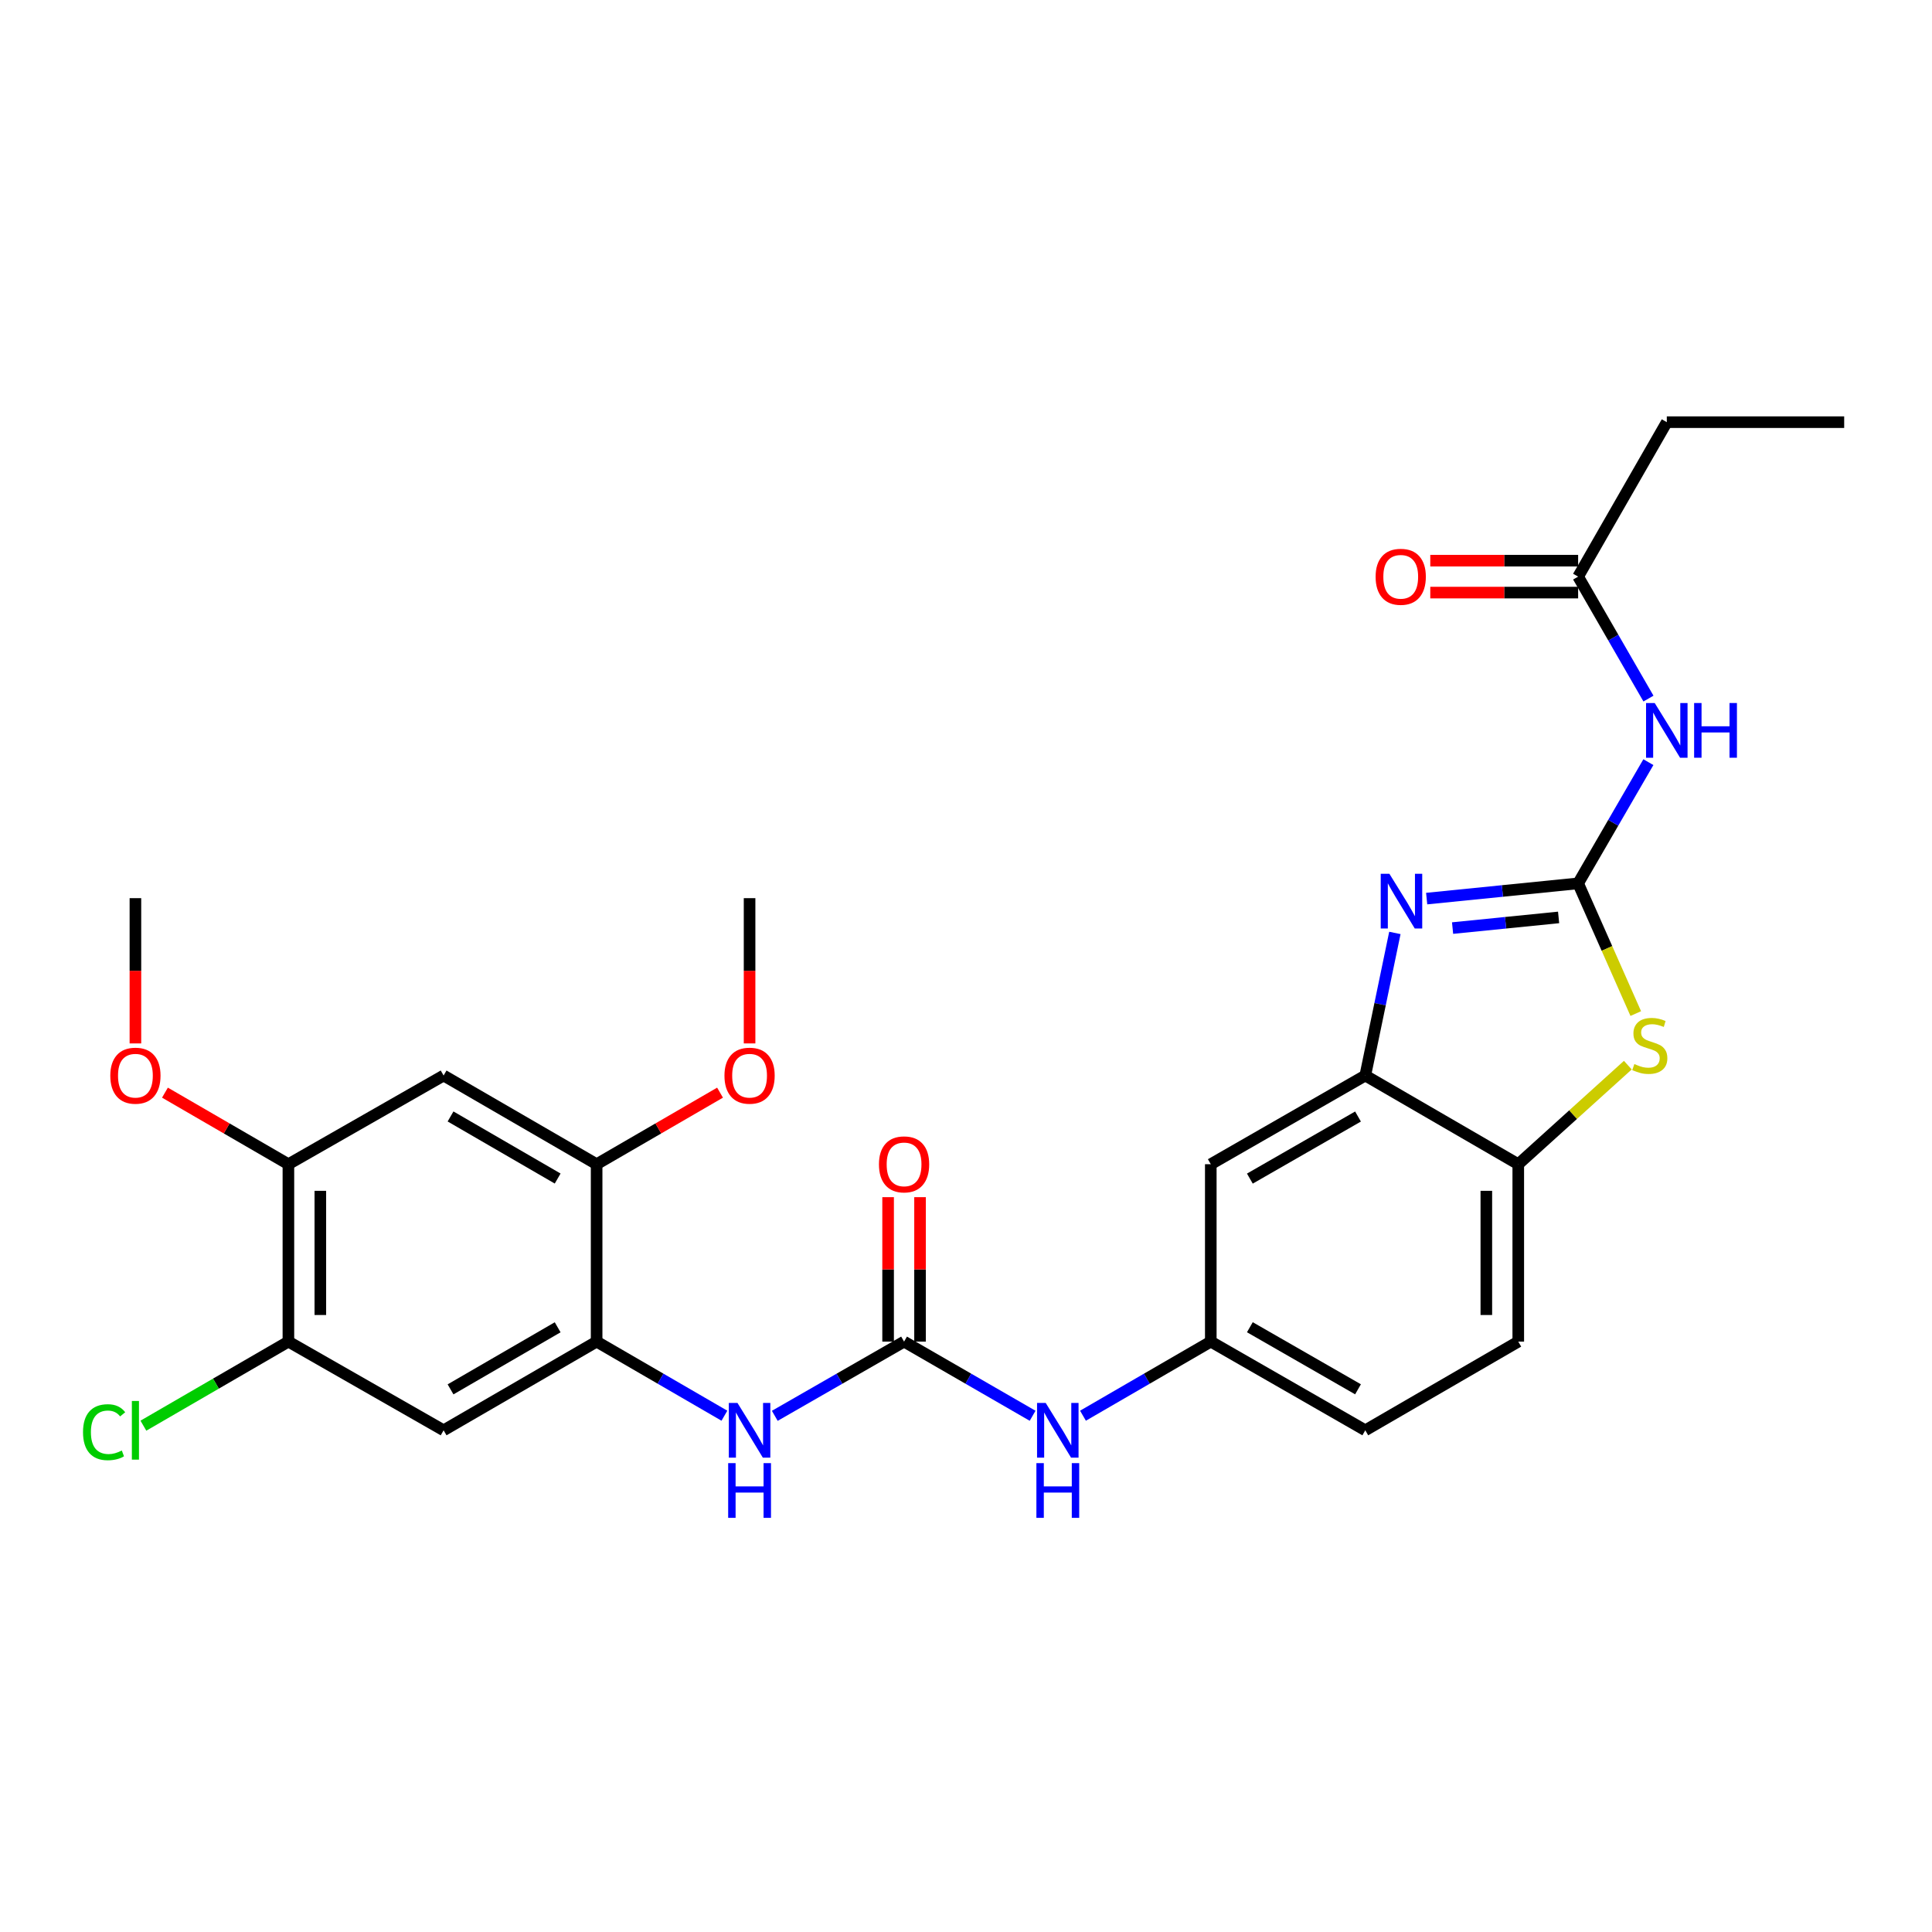 <?xml version='1.0' encoding='iso-8859-1'?>
<svg version='1.1' baseProfile='full'
              xmlns='http://www.w3.org/2000/svg'
                      xmlns:rdkit='http://www.rdkit.org/xml'
                      xmlns:xlink='http://www.w3.org/1999/xlink'
                  xml:space='preserve'
width='1000px' height='1000px' viewBox='0 0 1000 1000'>
<!-- END OF HEADER -->
<rect style='opacity:1.0;fill:#FFFFFF;stroke:none' width='1000' height='1000' x='0' y='0'> </rect>
<path class='bond-0' d='M 816.837,457.228 L 777.638,461.168' style='fill:none;fill-rule:evenodd;stroke:#000000;stroke-width:6px;stroke-linecap:butt;stroke-linejoin:miter;stroke-opacity:1' />
<path class='bond-0' d='M 777.638,461.168 L 738.439,465.109' style='fill:none;fill-rule:evenodd;stroke:#0000FF;stroke-width:6px;stroke-linecap:butt;stroke-linejoin:miter;stroke-opacity:1' />
<path class='bond-0' d='M 806.731,474.856 L 779.291,477.615' style='fill:none;fill-rule:evenodd;stroke:#000000;stroke-width:6px;stroke-linecap:butt;stroke-linejoin:miter;stroke-opacity:1' />
<path class='bond-0' d='M 779.291,477.615 L 751.852,480.373' style='fill:none;fill-rule:evenodd;stroke:#0000FF;stroke-width:6px;stroke-linecap:butt;stroke-linejoin:miter;stroke-opacity:1' />
<path class='bond-1' d='M 816.837,457.228 L 831.754,490.924' style='fill:none;fill-rule:evenodd;stroke:#000000;stroke-width:6px;stroke-linecap:butt;stroke-linejoin:miter;stroke-opacity:1' />
<path class='bond-1' d='M 831.754,490.924 L 846.671,524.621' style='fill:none;fill-rule:evenodd;stroke:#CCCC00;stroke-width:6px;stroke-linecap:butt;stroke-linejoin:miter;stroke-opacity:1' />
<path class='bond-2' d='M 816.837,457.228 L 835.018,425.859' style='fill:none;fill-rule:evenodd;stroke:#000000;stroke-width:6px;stroke-linecap:butt;stroke-linejoin:miter;stroke-opacity:1' />
<path class='bond-2' d='M 835.018,425.859 L 853.2,394.49' style='fill:none;fill-rule:evenodd;stroke:#0000FF;stroke-width:6px;stroke-linecap:butt;stroke-linejoin:miter;stroke-opacity:1' />
<path class='bond-3' d='M 721.984,482.885 L 714.326,519.787' style='fill:none;fill-rule:evenodd;stroke:#0000FF;stroke-width:6px;stroke-linecap:butt;stroke-linejoin:miter;stroke-opacity:1' />
<path class='bond-3' d='M 714.326,519.787 L 706.668,556.689' style='fill:none;fill-rule:evenodd;stroke:#000000;stroke-width:6px;stroke-linecap:butt;stroke-linejoin:miter;stroke-opacity:1' />
<path class='bond-7' d='M 842.561,551.317 L 814.207,576.956' style='fill:none;fill-rule:evenodd;stroke:#CCCC00;stroke-width:6px;stroke-linecap:butt;stroke-linejoin:miter;stroke-opacity:1' />
<path class='bond-7' d='M 814.207,576.956 L 785.853,602.595' style='fill:none;fill-rule:evenodd;stroke:#000000;stroke-width:6px;stroke-linecap:butt;stroke-linejoin:miter;stroke-opacity:1' />
<path class='bond-14' d='M 853.242,361.586 L 835.04,330.024' style='fill:none;fill-rule:evenodd;stroke:#0000FF;stroke-width:6px;stroke-linecap:butt;stroke-linejoin:miter;stroke-opacity:1' />
<path class='bond-14' d='M 835.04,330.024 L 816.837,298.462' style='fill:none;fill-rule:evenodd;stroke:#000000;stroke-width:6px;stroke-linecap:butt;stroke-linejoin:miter;stroke-opacity:1' />
<path class='bond-13' d='M 706.668,556.689 L 626.702,602.595' style='fill:none;fill-rule:evenodd;stroke:#000000;stroke-width:6px;stroke-linecap:butt;stroke-linejoin:miter;stroke-opacity:1' />
<path class='bond-13' d='M 702.903,577.91 L 646.927,610.044' style='fill:none;fill-rule:evenodd;stroke:#000000;stroke-width:6px;stroke-linecap:butt;stroke-linejoin:miter;stroke-opacity:1' />
<path class='bond-28' d='M 706.668,556.689 L 785.853,602.595' style='fill:none;fill-rule:evenodd;stroke:#000000;stroke-width:6px;stroke-linecap:butt;stroke-linejoin:miter;stroke-opacity:1' />
<path class='bond-4' d='M 467.946,694.416 L 501.213,713.608' style='fill:none;fill-rule:evenodd;stroke:#000000;stroke-width:6px;stroke-linecap:butt;stroke-linejoin:miter;stroke-opacity:1' />
<path class='bond-4' d='M 501.213,713.608 L 534.48,732.801' style='fill:none;fill-rule:evenodd;stroke:#0000FF;stroke-width:6px;stroke-linecap:butt;stroke-linejoin:miter;stroke-opacity:1' />
<path class='bond-6' d='M 467.946,694.416 L 434.486,713.625' style='fill:none;fill-rule:evenodd;stroke:#000000;stroke-width:6px;stroke-linecap:butt;stroke-linejoin:miter;stroke-opacity:1' />
<path class='bond-6' d='M 434.486,713.625 L 401.025,732.833' style='fill:none;fill-rule:evenodd;stroke:#0000FF;stroke-width:6px;stroke-linecap:butt;stroke-linejoin:miter;stroke-opacity:1' />
<path class='bond-17' d='M 476.211,694.416 L 476.211,657.033' style='fill:none;fill-rule:evenodd;stroke:#000000;stroke-width:6px;stroke-linecap:butt;stroke-linejoin:miter;stroke-opacity:1' />
<path class='bond-17' d='M 476.211,657.033 L 476.211,619.65' style='fill:none;fill-rule:evenodd;stroke:#FF0000;stroke-width:6px;stroke-linecap:butt;stroke-linejoin:miter;stroke-opacity:1' />
<path class='bond-17' d='M 459.681,694.416 L 459.681,657.033' style='fill:none;fill-rule:evenodd;stroke:#000000;stroke-width:6px;stroke-linecap:butt;stroke-linejoin:miter;stroke-opacity:1' />
<path class='bond-17' d='M 459.681,657.033 L 459.681,619.65' style='fill:none;fill-rule:evenodd;stroke:#FF0000;stroke-width:6px;stroke-linecap:butt;stroke-linejoin:miter;stroke-opacity:1' />
<path class='bond-5' d='M 308.813,694.416 L 341.883,713.592' style='fill:none;fill-rule:evenodd;stroke:#000000;stroke-width:6px;stroke-linecap:butt;stroke-linejoin:miter;stroke-opacity:1' />
<path class='bond-5' d='M 341.883,713.592 L 374.952,732.768' style='fill:none;fill-rule:evenodd;stroke:#0000FF;stroke-width:6px;stroke-linecap:butt;stroke-linejoin:miter;stroke-opacity:1' />
<path class='bond-8' d='M 308.813,694.416 L 229.61,740.322' style='fill:none;fill-rule:evenodd;stroke:#000000;stroke-width:6px;stroke-linecap:butt;stroke-linejoin:miter;stroke-opacity:1' />
<path class='bond-8' d='M 288.644,687.001 L 233.202,719.135' style='fill:none;fill-rule:evenodd;stroke:#000000;stroke-width:6px;stroke-linecap:butt;stroke-linejoin:miter;stroke-opacity:1' />
<path class='bond-10' d='M 308.813,694.416 L 308.813,602.595' style='fill:none;fill-rule:evenodd;stroke:#000000;stroke-width:6px;stroke-linecap:butt;stroke-linejoin:miter;stroke-opacity:1' />
<path class='bond-19' d='M 785.853,602.595 L 785.853,694.416' style='fill:none;fill-rule:evenodd;stroke:#000000;stroke-width:6px;stroke-linecap:butt;stroke-linejoin:miter;stroke-opacity:1' />
<path class='bond-19' d='M 769.324,616.368 L 769.324,680.643' style='fill:none;fill-rule:evenodd;stroke:#000000;stroke-width:6px;stroke-linecap:butt;stroke-linejoin:miter;stroke-opacity:1' />
<path class='bond-11' d='M 229.61,740.322 L 149.277,694.416' style='fill:none;fill-rule:evenodd;stroke:#000000;stroke-width:6px;stroke-linecap:butt;stroke-linejoin:miter;stroke-opacity:1' />
<path class='bond-9' d='M 229.61,556.689 L 308.813,602.595' style='fill:none;fill-rule:evenodd;stroke:#000000;stroke-width:6px;stroke-linecap:butt;stroke-linejoin:miter;stroke-opacity:1' />
<path class='bond-9' d='M 233.202,577.876 L 288.644,610.01' style='fill:none;fill-rule:evenodd;stroke:#000000;stroke-width:6px;stroke-linecap:butt;stroke-linejoin:miter;stroke-opacity:1' />
<path class='bond-12' d='M 229.61,556.689 L 149.277,602.595' style='fill:none;fill-rule:evenodd;stroke:#000000;stroke-width:6px;stroke-linecap:butt;stroke-linejoin:miter;stroke-opacity:1' />
<path class='bond-22' d='M 308.813,602.595 L 340.753,584.074' style='fill:none;fill-rule:evenodd;stroke:#000000;stroke-width:6px;stroke-linecap:butt;stroke-linejoin:miter;stroke-opacity:1' />
<path class='bond-22' d='M 340.753,584.074 L 372.692,565.554' style='fill:none;fill-rule:evenodd;stroke:#FF0000;stroke-width:6px;stroke-linecap:butt;stroke-linejoin:miter;stroke-opacity:1' />
<path class='bond-20' d='M 149.277,694.416 L 111.748,716.172' style='fill:none;fill-rule:evenodd;stroke:#000000;stroke-width:6px;stroke-linecap:butt;stroke-linejoin:miter;stroke-opacity:1' />
<path class='bond-20' d='M 111.748,716.172 L 74.22,737.929' style='fill:none;fill-rule:evenodd;stroke:#00CC00;stroke-width:6px;stroke-linecap:butt;stroke-linejoin:miter;stroke-opacity:1' />
<path class='bond-30' d='M 149.277,694.416 L 149.277,602.595' style='fill:none;fill-rule:evenodd;stroke:#000000;stroke-width:6px;stroke-linecap:butt;stroke-linejoin:miter;stroke-opacity:1' />
<path class='bond-30' d='M 165.806,680.643 L 165.806,616.368' style='fill:none;fill-rule:evenodd;stroke:#000000;stroke-width:6px;stroke-linecap:butt;stroke-linejoin:miter;stroke-opacity:1' />
<path class='bond-23' d='M 149.277,602.595 L 117.328,584.073' style='fill:none;fill-rule:evenodd;stroke:#000000;stroke-width:6px;stroke-linecap:butt;stroke-linejoin:miter;stroke-opacity:1' />
<path class='bond-23' d='M 117.328,584.073 L 85.38,565.552' style='fill:none;fill-rule:evenodd;stroke:#FF0000;stroke-width:6px;stroke-linecap:butt;stroke-linejoin:miter;stroke-opacity:1' />
<path class='bond-16' d='M 626.702,602.595 L 626.702,694.416' style='fill:none;fill-rule:evenodd;stroke:#000000;stroke-width:6px;stroke-linecap:butt;stroke-linejoin:miter;stroke-opacity:1' />
<path class='bond-18' d='M 816.837,290.198 L 778.574,290.198' style='fill:none;fill-rule:evenodd;stroke:#000000;stroke-width:6px;stroke-linecap:butt;stroke-linejoin:miter;stroke-opacity:1' />
<path class='bond-18' d='M 778.574,290.198 L 740.311,290.198' style='fill:none;fill-rule:evenodd;stroke:#FF0000;stroke-width:6px;stroke-linecap:butt;stroke-linejoin:miter;stroke-opacity:1' />
<path class='bond-18' d='M 816.837,306.727 L 778.574,306.727' style='fill:none;fill-rule:evenodd;stroke:#000000;stroke-width:6px;stroke-linecap:butt;stroke-linejoin:miter;stroke-opacity:1' />
<path class='bond-18' d='M 778.574,306.727 L 740.311,306.727' style='fill:none;fill-rule:evenodd;stroke:#FF0000;stroke-width:6px;stroke-linecap:butt;stroke-linejoin:miter;stroke-opacity:1' />
<path class='bond-24' d='M 816.837,298.462 L 862.734,218.515' style='fill:none;fill-rule:evenodd;stroke:#000000;stroke-width:6px;stroke-linecap:butt;stroke-linejoin:miter;stroke-opacity:1' />
<path class='bond-15' d='M 560.545,732.769 L 593.624,713.593' style='fill:none;fill-rule:evenodd;stroke:#0000FF;stroke-width:6px;stroke-linecap:butt;stroke-linejoin:miter;stroke-opacity:1' />
<path class='bond-15' d='M 593.624,713.593 L 626.702,694.416' style='fill:none;fill-rule:evenodd;stroke:#000000;stroke-width:6px;stroke-linecap:butt;stroke-linejoin:miter;stroke-opacity:1' />
<path class='bond-29' d='M 626.702,694.416 L 706.668,740.322' style='fill:none;fill-rule:evenodd;stroke:#000000;stroke-width:6px;stroke-linecap:butt;stroke-linejoin:miter;stroke-opacity:1' />
<path class='bond-29' d='M 646.927,686.967 L 702.903,719.101' style='fill:none;fill-rule:evenodd;stroke:#000000;stroke-width:6px;stroke-linecap:butt;stroke-linejoin:miter;stroke-opacity:1' />
<path class='bond-21' d='M 785.853,694.416 L 706.668,740.322' style='fill:none;fill-rule:evenodd;stroke:#000000;stroke-width:6px;stroke-linecap:butt;stroke-linejoin:miter;stroke-opacity:1' />
<path class='bond-25' d='M 387.98,540.074 L 387.98,502.48' style='fill:none;fill-rule:evenodd;stroke:#FF0000;stroke-width:6px;stroke-linecap:butt;stroke-linejoin:miter;stroke-opacity:1' />
<path class='bond-25' d='M 387.98,502.48 L 387.98,464.886' style='fill:none;fill-rule:evenodd;stroke:#000000;stroke-width:6px;stroke-linecap:butt;stroke-linejoin:miter;stroke-opacity:1' />
<path class='bond-26' d='M 70.091,540.074 L 70.091,502.48' style='fill:none;fill-rule:evenodd;stroke:#FF0000;stroke-width:6px;stroke-linecap:butt;stroke-linejoin:miter;stroke-opacity:1' />
<path class='bond-26' d='M 70.091,502.48 L 70.091,464.886' style='fill:none;fill-rule:evenodd;stroke:#000000;stroke-width:6px;stroke-linecap:butt;stroke-linejoin:miter;stroke-opacity:1' />
<path class='bond-27' d='M 862.734,218.515 L 954.545,218.515' style='fill:none;fill-rule:evenodd;stroke:#000000;stroke-width:6px;stroke-linecap:butt;stroke-linejoin:miter;stroke-opacity:1' />
<path  class='atom-1' d='M 719.141 452.26
L 728.421 467.26
Q 729.341 468.74, 730.821 471.42
Q 732.301 474.1, 732.381 474.26
L 732.381 452.26
L 736.141 452.26
L 736.141 480.58
L 732.261 480.58
L 722.301 464.18
Q 721.141 462.26, 719.901 460.06
Q 718.701 457.86, 718.341 457.18
L 718.341 480.58
L 714.661 480.58
L 714.661 452.26
L 719.141 452.26
' fill='#0000FF'/>
<path  class='atom-2' d='M 845.936 550.752
Q 846.256 550.872, 847.576 551.432
Q 848.896 551.992, 850.336 552.352
Q 851.816 552.672, 853.256 552.672
Q 855.936 552.672, 857.496 551.392
Q 859.056 550.072, 859.056 547.792
Q 859.056 546.232, 858.256 545.272
Q 857.496 544.312, 856.296 543.792
Q 855.096 543.272, 853.096 542.672
Q 850.576 541.912, 849.056 541.192
Q 847.576 540.472, 846.496 538.952
Q 845.456 537.432, 845.456 534.872
Q 845.456 531.312, 847.856 529.112
Q 850.296 526.912, 855.096 526.912
Q 858.376 526.912, 862.096 528.472
L 861.176 531.552
Q 857.776 530.152, 855.216 530.152
Q 852.456 530.152, 850.936 531.312
Q 849.416 532.432, 849.456 534.392
Q 849.456 535.912, 850.216 536.832
Q 851.016 537.752, 852.136 538.272
Q 853.296 538.792, 855.216 539.392
Q 857.776 540.192, 859.296 540.992
Q 860.816 541.792, 861.896 543.432
Q 863.016 545.032, 863.016 547.792
Q 863.016 551.712, 860.376 553.832
Q 857.776 555.912, 853.416 555.912
Q 850.896 555.912, 848.976 555.352
Q 847.096 554.832, 844.856 553.912
L 845.936 550.752
' fill='#CCCC00'/>
<path  class='atom-3' d='M 856.474 363.882
L 865.754 378.882
Q 866.674 380.362, 868.154 383.042
Q 869.634 385.722, 869.714 385.882
L 869.714 363.882
L 873.474 363.882
L 873.474 392.202
L 869.594 392.202
L 859.634 375.802
Q 858.474 373.882, 857.234 371.682
Q 856.034 369.482, 855.674 368.802
L 855.674 392.202
L 851.994 392.202
L 851.994 363.882
L 856.474 363.882
' fill='#0000FF'/>
<path  class='atom-3' d='M 876.874 363.882
L 880.714 363.882
L 880.714 375.922
L 895.194 375.922
L 895.194 363.882
L 899.034 363.882
L 899.034 392.202
L 895.194 392.202
L 895.194 379.122
L 880.714 379.122
L 880.714 392.202
L 876.874 392.202
L 876.874 363.882
' fill='#0000FF'/>
<path  class='atom-7' d='M 381.72 726.162
L 391 741.162
Q 391.92 742.642, 393.4 745.322
Q 394.88 748.002, 394.96 748.162
L 394.96 726.162
L 398.72 726.162
L 398.72 754.482
L 394.84 754.482
L 384.88 738.082
Q 383.72 736.162, 382.48 733.962
Q 381.28 731.762, 380.92 731.082
L 380.92 754.482
L 377.24 754.482
L 377.24 726.162
L 381.72 726.162
' fill='#0000FF'/>
<path  class='atom-7' d='M 376.9 757.314
L 380.74 757.314
L 380.74 769.354
L 395.22 769.354
L 395.22 757.314
L 399.06 757.314
L 399.06 785.634
L 395.22 785.634
L 395.22 772.554
L 380.74 772.554
L 380.74 785.634
L 376.9 785.634
L 376.9 757.314
' fill='#0000FF'/>
<path  class='atom-16' d='M 541.257 726.162
L 550.537 741.162
Q 551.457 742.642, 552.937 745.322
Q 554.417 748.002, 554.497 748.162
L 554.497 726.162
L 558.257 726.162
L 558.257 754.482
L 554.377 754.482
L 544.417 738.082
Q 543.257 736.162, 542.017 733.962
Q 540.817 731.762, 540.457 731.082
L 540.457 754.482
L 536.777 754.482
L 536.777 726.162
L 541.257 726.162
' fill='#0000FF'/>
<path  class='atom-16' d='M 536.437 757.314
L 540.277 757.314
L 540.277 769.354
L 554.757 769.354
L 554.757 757.314
L 558.597 757.314
L 558.597 785.634
L 554.757 785.634
L 554.757 772.554
L 540.277 772.554
L 540.277 785.634
L 536.437 785.634
L 536.437 757.314
' fill='#0000FF'/>
<path  class='atom-18' d='M 454.946 602.675
Q 454.946 595.875, 458.306 592.075
Q 461.666 588.275, 467.946 588.275
Q 474.226 588.275, 477.586 592.075
Q 480.946 595.875, 480.946 602.675
Q 480.946 609.555, 477.546 613.475
Q 474.146 617.355, 467.946 617.355
Q 461.706 617.355, 458.306 613.475
Q 454.946 609.595, 454.946 602.675
M 467.946 614.155
Q 472.266 614.155, 474.586 611.275
Q 476.946 608.355, 476.946 602.675
Q 476.946 597.115, 474.586 594.315
Q 472.266 591.475, 467.946 591.475
Q 463.626 591.475, 461.266 594.275
Q 458.946 597.075, 458.946 602.675
Q 458.946 608.395, 461.266 611.275
Q 463.626 614.155, 467.946 614.155
' fill='#FF0000'/>
<path  class='atom-19' d='M 712.016 298.542
Q 712.016 291.742, 715.376 287.942
Q 718.736 284.142, 725.016 284.142
Q 731.296 284.142, 734.656 287.942
Q 738.016 291.742, 738.016 298.542
Q 738.016 305.422, 734.616 309.342
Q 731.216 313.222, 725.016 313.222
Q 718.776 313.222, 715.376 309.342
Q 712.016 305.462, 712.016 298.542
M 725.016 310.022
Q 729.336 310.022, 731.656 307.142
Q 734.016 304.222, 734.016 298.542
Q 734.016 292.982, 731.656 290.182
Q 729.336 287.342, 725.016 287.342
Q 720.696 287.342, 718.336 290.142
Q 716.016 292.942, 716.016 298.542
Q 716.016 304.262, 718.336 307.142
Q 720.696 310.022, 725.016 310.022
' fill='#FF0000'/>
<path  class='atom-21' d='M 42.971 741.302
Q 42.971 734.262, 46.251 730.582
Q 49.571 726.862, 55.851 726.862
Q 61.691 726.862, 64.811 730.982
L 62.171 733.142
Q 59.891 730.142, 55.851 730.142
Q 51.571 730.142, 49.291 733.022
Q 47.051 735.862, 47.051 741.302
Q 47.051 746.902, 49.371 749.782
Q 51.731 752.662, 56.291 752.662
Q 59.411 752.662, 63.051 750.782
L 64.171 753.782
Q 62.691 754.742, 60.451 755.302
Q 58.211 755.862, 55.731 755.862
Q 49.571 755.862, 46.251 752.102
Q 42.971 748.342, 42.971 741.302
' fill='#00CC00'/>
<path  class='atom-21' d='M 68.251 725.142
L 71.931 725.142
L 71.931 755.502
L 68.251 755.502
L 68.251 725.142
' fill='#00CC00'/>
<path  class='atom-23' d='M 374.98 556.769
Q 374.98 549.969, 378.34 546.169
Q 381.7 542.369, 387.98 542.369
Q 394.26 542.369, 397.62 546.169
Q 400.98 549.969, 400.98 556.769
Q 400.98 563.649, 397.58 567.569
Q 394.18 571.449, 387.98 571.449
Q 381.74 571.449, 378.34 567.569
Q 374.98 563.689, 374.98 556.769
M 387.98 568.249
Q 392.3 568.249, 394.62 565.369
Q 396.98 562.449, 396.98 556.769
Q 396.98 551.209, 394.62 548.409
Q 392.3 545.569, 387.98 545.569
Q 383.66 545.569, 381.3 548.369
Q 378.98 551.169, 378.98 556.769
Q 378.98 562.489, 381.3 565.369
Q 383.66 568.249, 387.98 568.249
' fill='#FF0000'/>
<path  class='atom-24' d='M 57.091 556.769
Q 57.091 549.969, 60.451 546.169
Q 63.811 542.369, 70.091 542.369
Q 76.371 542.369, 79.731 546.169
Q 83.091 549.969, 83.091 556.769
Q 83.091 563.649, 79.691 567.569
Q 76.291 571.449, 70.091 571.449
Q 63.851 571.449, 60.451 567.569
Q 57.091 563.689, 57.091 556.769
M 70.091 568.249
Q 74.411 568.249, 76.731 565.369
Q 79.091 562.449, 79.091 556.769
Q 79.091 551.209, 76.731 548.409
Q 74.411 545.569, 70.091 545.569
Q 65.771 545.569, 63.411 548.369
Q 61.091 551.169, 61.091 556.769
Q 61.091 562.489, 63.411 565.369
Q 65.771 568.249, 70.091 568.249
' fill='#FF0000'/>
</svg>
